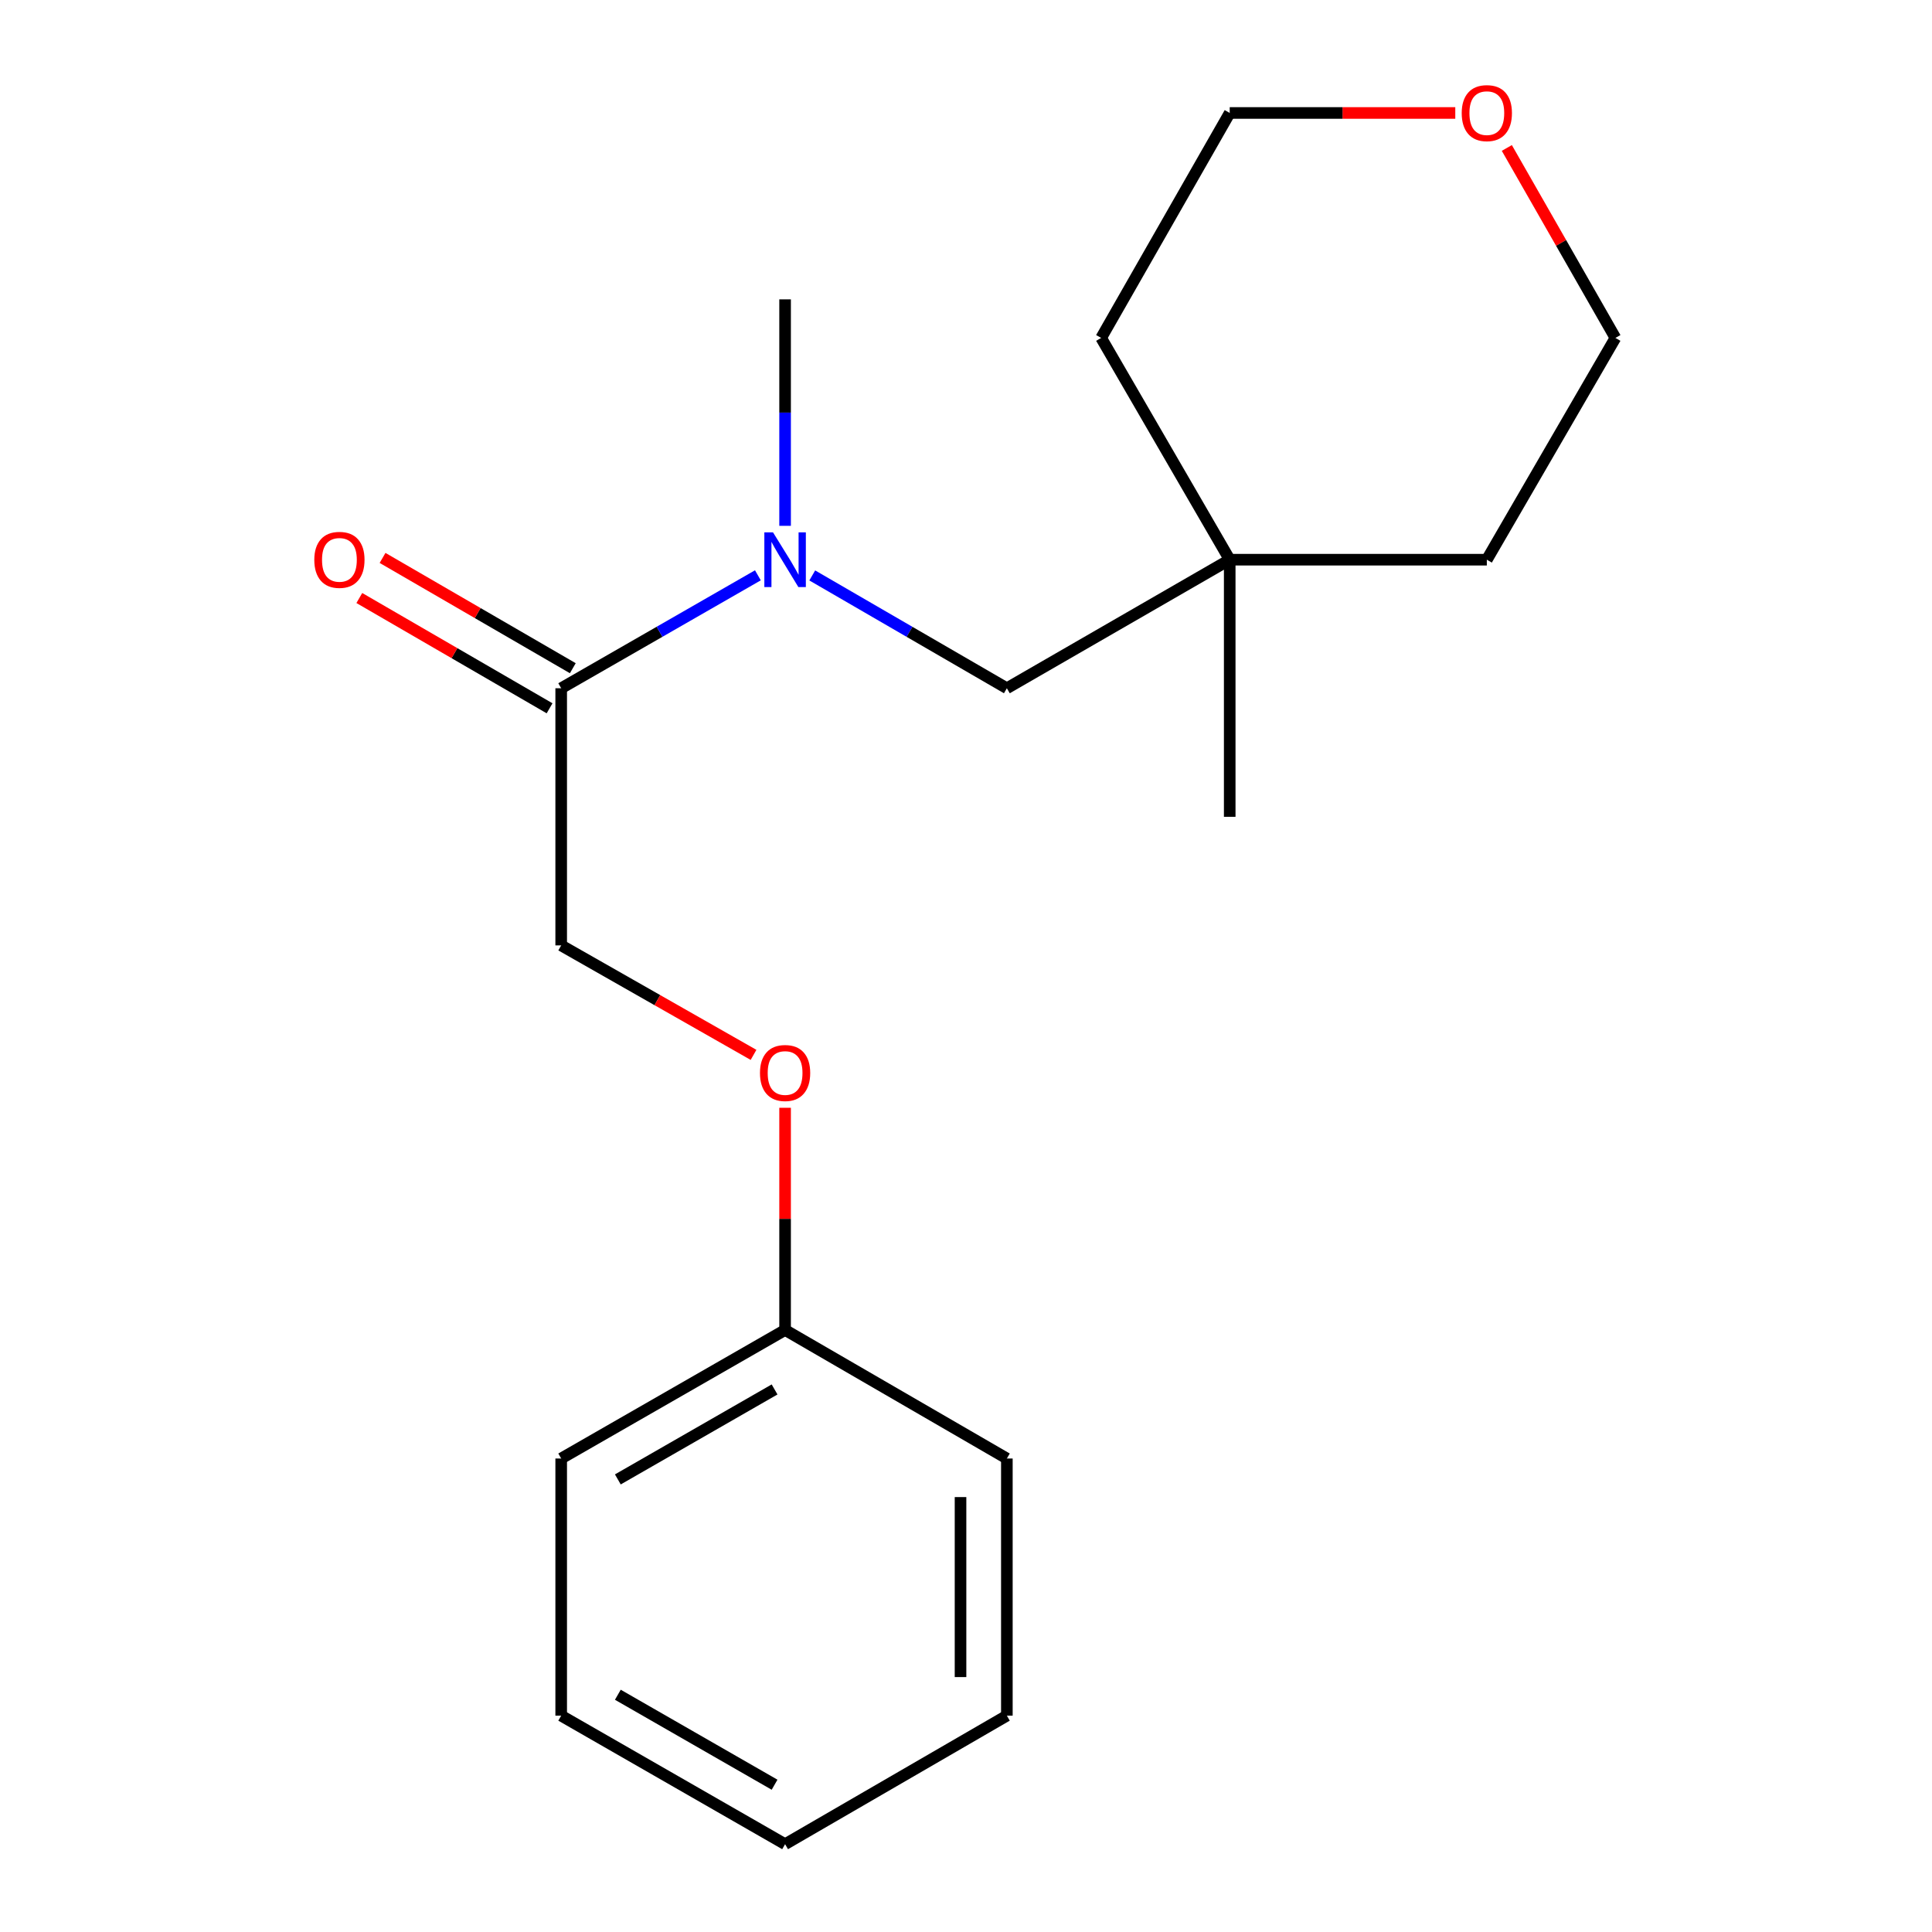 <?xml version='1.0' encoding='iso-8859-1'?>
<svg version='1.1' baseProfile='full'
              xmlns='http://www.w3.org/2000/svg'
                      xmlns:rdkit='http://www.rdkit.org/xml'
                      xmlns:xlink='http://www.w3.org/1999/xlink'
                  xml:space='preserve'
width='1000px' height='1000px' viewBox='0 0 1000 1000'>
<!-- END OF HEADER -->
<rect style='opacity:1.0;fill:#FFFFFF;stroke:none' width='1000' height='1000' x='0' y='0'> </rect>
<path class='bond-0' d='M 290.47,356.238 L 341.376,327.01' style='fill:none;fill-rule:evenodd;stroke:#000000;stroke-width:6px;stroke-linecap:butt;stroke-linejoin:miter;stroke-opacity:1' />
<path class='bond-0' d='M 341.376,327.01 L 392.282,297.782' style='fill:none;fill-rule:evenodd;stroke:#0000FF;stroke-width:6px;stroke-linecap:butt;stroke-linejoin:miter;stroke-opacity:1' />
<path class='bond-3' d='M 290.47,356.238 L 290.47,489.333' style='fill:none;fill-rule:evenodd;stroke:#000000;stroke-width:6px;stroke-linecap:butt;stroke-linejoin:miter;stroke-opacity:1' />
<path class='bond-4' d='M 296.484,345.863 L 247.249,317.322' style='fill:none;fill-rule:evenodd;stroke:#000000;stroke-width:6px;stroke-linecap:butt;stroke-linejoin:miter;stroke-opacity:1' />
<path class='bond-4' d='M 247.249,317.322 L 198.013,288.781' style='fill:none;fill-rule:evenodd;stroke:#FF0000;stroke-width:6px;stroke-linecap:butt;stroke-linejoin:miter;stroke-opacity:1' />
<path class='bond-4' d='M 284.456,366.613 L 235.221,338.072' style='fill:none;fill-rule:evenodd;stroke:#000000;stroke-width:6px;stroke-linecap:butt;stroke-linejoin:miter;stroke-opacity:1' />
<path class='bond-4' d='M 235.221,338.072 L 185.985,309.531' style='fill:none;fill-rule:evenodd;stroke:#FF0000;stroke-width:6px;stroke-linecap:butt;stroke-linejoin:miter;stroke-opacity:1' />
<path class='bond-1' d='M 420.42,297.846 L 470.785,327.042' style='fill:none;fill-rule:evenodd;stroke:#0000FF;stroke-width:6px;stroke-linecap:butt;stroke-linejoin:miter;stroke-opacity:1' />
<path class='bond-1' d='M 470.785,327.042 L 521.151,356.238' style='fill:none;fill-rule:evenodd;stroke:#000000;stroke-width:6px;stroke-linecap:butt;stroke-linejoin:miter;stroke-opacity:1' />
<path class='bond-8' d='M 406.363,272.169 L 406.363,213.559' style='fill:none;fill-rule:evenodd;stroke:#0000FF;stroke-width:6px;stroke-linecap:butt;stroke-linejoin:miter;stroke-opacity:1' />
<path class='bond-8' d='M 406.363,213.559 L 406.363,154.95' style='fill:none;fill-rule:evenodd;stroke:#000000;stroke-width:6px;stroke-linecap:butt;stroke-linejoin:miter;stroke-opacity:1' />
<path class='bond-2' d='M 521.151,356.238 L 636.498,289.697' style='fill:none;fill-rule:evenodd;stroke:#000000;stroke-width:6px;stroke-linecap:butt;stroke-linejoin:miter;stroke-opacity:1' />
<path class='bond-9' d='M 636.498,289.697 L 569.957,174.91' style='fill:none;fill-rule:evenodd;stroke:#000000;stroke-width:6px;stroke-linecap:butt;stroke-linejoin:miter;stroke-opacity:1' />
<path class='bond-10' d='M 636.498,289.697 L 769.579,289.697' style='fill:none;fill-rule:evenodd;stroke:#000000;stroke-width:6px;stroke-linecap:butt;stroke-linejoin:miter;stroke-opacity:1' />
<path class='bond-13' d='M 636.498,289.697 L 636.498,422.779' style='fill:none;fill-rule:evenodd;stroke:#000000;stroke-width:6px;stroke-linecap:butt;stroke-linejoin:miter;stroke-opacity:1' />
<path class='bond-6' d='M 290.47,489.333 L 340.25,517.668' style='fill:none;fill-rule:evenodd;stroke:#000000;stroke-width:6px;stroke-linecap:butt;stroke-linejoin:miter;stroke-opacity:1' />
<path class='bond-6' d='M 340.25,517.668 L 390.029,546.003' style='fill:none;fill-rule:evenodd;stroke:#FF0000;stroke-width:6px;stroke-linecap:butt;stroke-linejoin:miter;stroke-opacity:1' />
<path class='bond-5' d='M 779.932,76.583 L 808.033,125.746' style='fill:none;fill-rule:evenodd;stroke:#FF0000;stroke-width:6px;stroke-linecap:butt;stroke-linejoin:miter;stroke-opacity:1' />
<path class='bond-5' d='M 808.033,125.746 L 836.133,174.91' style='fill:none;fill-rule:evenodd;stroke:#000000;stroke-width:6px;stroke-linecap:butt;stroke-linejoin:miter;stroke-opacity:1' />
<path class='bond-19' d='M 753.252,58.47 L 694.875,58.47' style='fill:none;fill-rule:evenodd;stroke:#FF0000;stroke-width:6px;stroke-linecap:butt;stroke-linejoin:miter;stroke-opacity:1' />
<path class='bond-19' d='M 694.875,58.47 L 636.498,58.47' style='fill:none;fill-rule:evenodd;stroke:#000000;stroke-width:6px;stroke-linecap:butt;stroke-linejoin:miter;stroke-opacity:1' />
<path class='bond-7' d='M 406.363,573.388 L 406.363,630.892' style='fill:none;fill-rule:evenodd;stroke:#FF0000;stroke-width:6px;stroke-linecap:butt;stroke-linejoin:miter;stroke-opacity:1' />
<path class='bond-7' d='M 406.363,630.892 L 406.363,688.396' style='fill:none;fill-rule:evenodd;stroke:#000000;stroke-width:6px;stroke-linecap:butt;stroke-linejoin:miter;stroke-opacity:1' />
<path class='bond-14' d='M 406.363,688.396 L 290.47,754.923' style='fill:none;fill-rule:evenodd;stroke:#000000;stroke-width:6px;stroke-linecap:butt;stroke-linejoin:miter;stroke-opacity:1' />
<path class='bond-14' d='M 400.919,719.175 L 319.794,765.744' style='fill:none;fill-rule:evenodd;stroke:#000000;stroke-width:6px;stroke-linecap:butt;stroke-linejoin:miter;stroke-opacity:1' />
<path class='bond-15' d='M 406.363,688.396 L 521.151,754.923' style='fill:none;fill-rule:evenodd;stroke:#000000;stroke-width:6px;stroke-linecap:butt;stroke-linejoin:miter;stroke-opacity:1' />
<path class='bond-11' d='M 569.957,174.91 L 636.498,58.47' style='fill:none;fill-rule:evenodd;stroke:#000000;stroke-width:6px;stroke-linecap:butt;stroke-linejoin:miter;stroke-opacity:1' />
<path class='bond-12' d='M 769.579,289.697 L 836.133,174.91' style='fill:none;fill-rule:evenodd;stroke:#000000;stroke-width:6px;stroke-linecap:butt;stroke-linejoin:miter;stroke-opacity:1' />
<path class='bond-17' d='M 290.47,754.923 L 290.47,888.018' style='fill:none;fill-rule:evenodd;stroke:#000000;stroke-width:6px;stroke-linecap:butt;stroke-linejoin:miter;stroke-opacity:1' />
<path class='bond-16' d='M 521.151,754.923 L 521.151,888.018' style='fill:none;fill-rule:evenodd;stroke:#000000;stroke-width:6px;stroke-linecap:butt;stroke-linejoin:miter;stroke-opacity:1' />
<path class='bond-16' d='M 497.167,774.887 L 497.167,868.054' style='fill:none;fill-rule:evenodd;stroke:#000000;stroke-width:6px;stroke-linecap:butt;stroke-linejoin:miter;stroke-opacity:1' />
<path class='bond-18' d='M 521.151,888.018 L 406.363,954.545' style='fill:none;fill-rule:evenodd;stroke:#000000;stroke-width:6px;stroke-linecap:butt;stroke-linejoin:miter;stroke-opacity:1' />
<path class='bond-20' d='M 290.47,888.018 L 406.363,954.545' style='fill:none;fill-rule:evenodd;stroke:#000000;stroke-width:6px;stroke-linecap:butt;stroke-linejoin:miter;stroke-opacity:1' />
<path class='bond-20' d='M 319.794,877.197 L 400.919,923.766' style='fill:none;fill-rule:evenodd;stroke:#000000;stroke-width:6px;stroke-linecap:butt;stroke-linejoin:miter;stroke-opacity:1' />
<path  class='atom-1' d='M 400.103 275.537
L 409.383 290.537
Q 410.303 292.017, 411.783 294.697
Q 413.263 297.377, 413.343 297.537
L 413.343 275.537
L 417.103 275.537
L 417.103 303.857
L 413.223 303.857
L 403.263 287.457
Q 402.103 285.537, 400.863 283.337
Q 399.663 281.137, 399.303 280.457
L 399.303 303.857
L 395.623 303.857
L 395.623 275.537
L 400.103 275.537
' fill='#0000FF'/>
<path  class='atom-5' d='M 162.682 289.777
Q 162.682 282.977, 166.042 279.177
Q 169.402 275.377, 175.682 275.377
Q 181.962 275.377, 185.322 279.177
Q 188.682 282.977, 188.682 289.777
Q 188.682 296.657, 185.282 300.577
Q 181.882 304.457, 175.682 304.457
Q 169.442 304.457, 166.042 300.577
Q 162.682 296.697, 162.682 289.777
M 175.682 301.257
Q 180.002 301.257, 182.322 298.377
Q 184.682 295.457, 184.682 289.777
Q 184.682 284.217, 182.322 281.417
Q 180.002 278.577, 175.682 278.577
Q 171.362 278.577, 169.002 281.377
Q 166.682 284.177, 166.682 289.777
Q 166.682 295.497, 169.002 298.377
Q 171.362 301.257, 175.682 301.257
' fill='#FF0000'/>
<path  class='atom-6' d='M 756.579 58.55
Q 756.579 51.75, 759.939 47.95
Q 763.299 44.15, 769.579 44.15
Q 775.859 44.15, 779.219 47.95
Q 782.579 51.75, 782.579 58.55
Q 782.579 65.43, 779.179 69.35
Q 775.779 73.23, 769.579 73.23
Q 763.339 73.23, 759.939 69.35
Q 756.579 65.47, 756.579 58.55
M 769.579 70.03
Q 773.899 70.03, 776.219 67.15
Q 778.579 64.23, 778.579 58.55
Q 778.579 52.99, 776.219 50.19
Q 773.899 47.35, 769.579 47.35
Q 765.259 47.35, 762.899 50.15
Q 760.579 52.95, 760.579 58.55
Q 760.579 64.27, 762.899 67.15
Q 765.259 70.03, 769.579 70.03
' fill='#FF0000'/>
<path  class='atom-7' d='M 393.363 555.381
Q 393.363 548.581, 396.723 544.781
Q 400.083 540.981, 406.363 540.981
Q 412.643 540.981, 416.003 544.781
Q 419.363 548.581, 419.363 555.381
Q 419.363 562.261, 415.963 566.181
Q 412.563 570.061, 406.363 570.061
Q 400.123 570.061, 396.723 566.181
Q 393.363 562.301, 393.363 555.381
M 406.363 566.861
Q 410.683 566.861, 413.003 563.981
Q 415.363 561.061, 415.363 555.381
Q 415.363 549.821, 413.003 547.021
Q 410.683 544.181, 406.363 544.181
Q 402.043 544.181, 399.683 546.981
Q 397.363 549.781, 397.363 555.381
Q 397.363 561.101, 399.683 563.981
Q 402.043 566.861, 406.363 566.861
' fill='#FF0000'/>
</svg>
